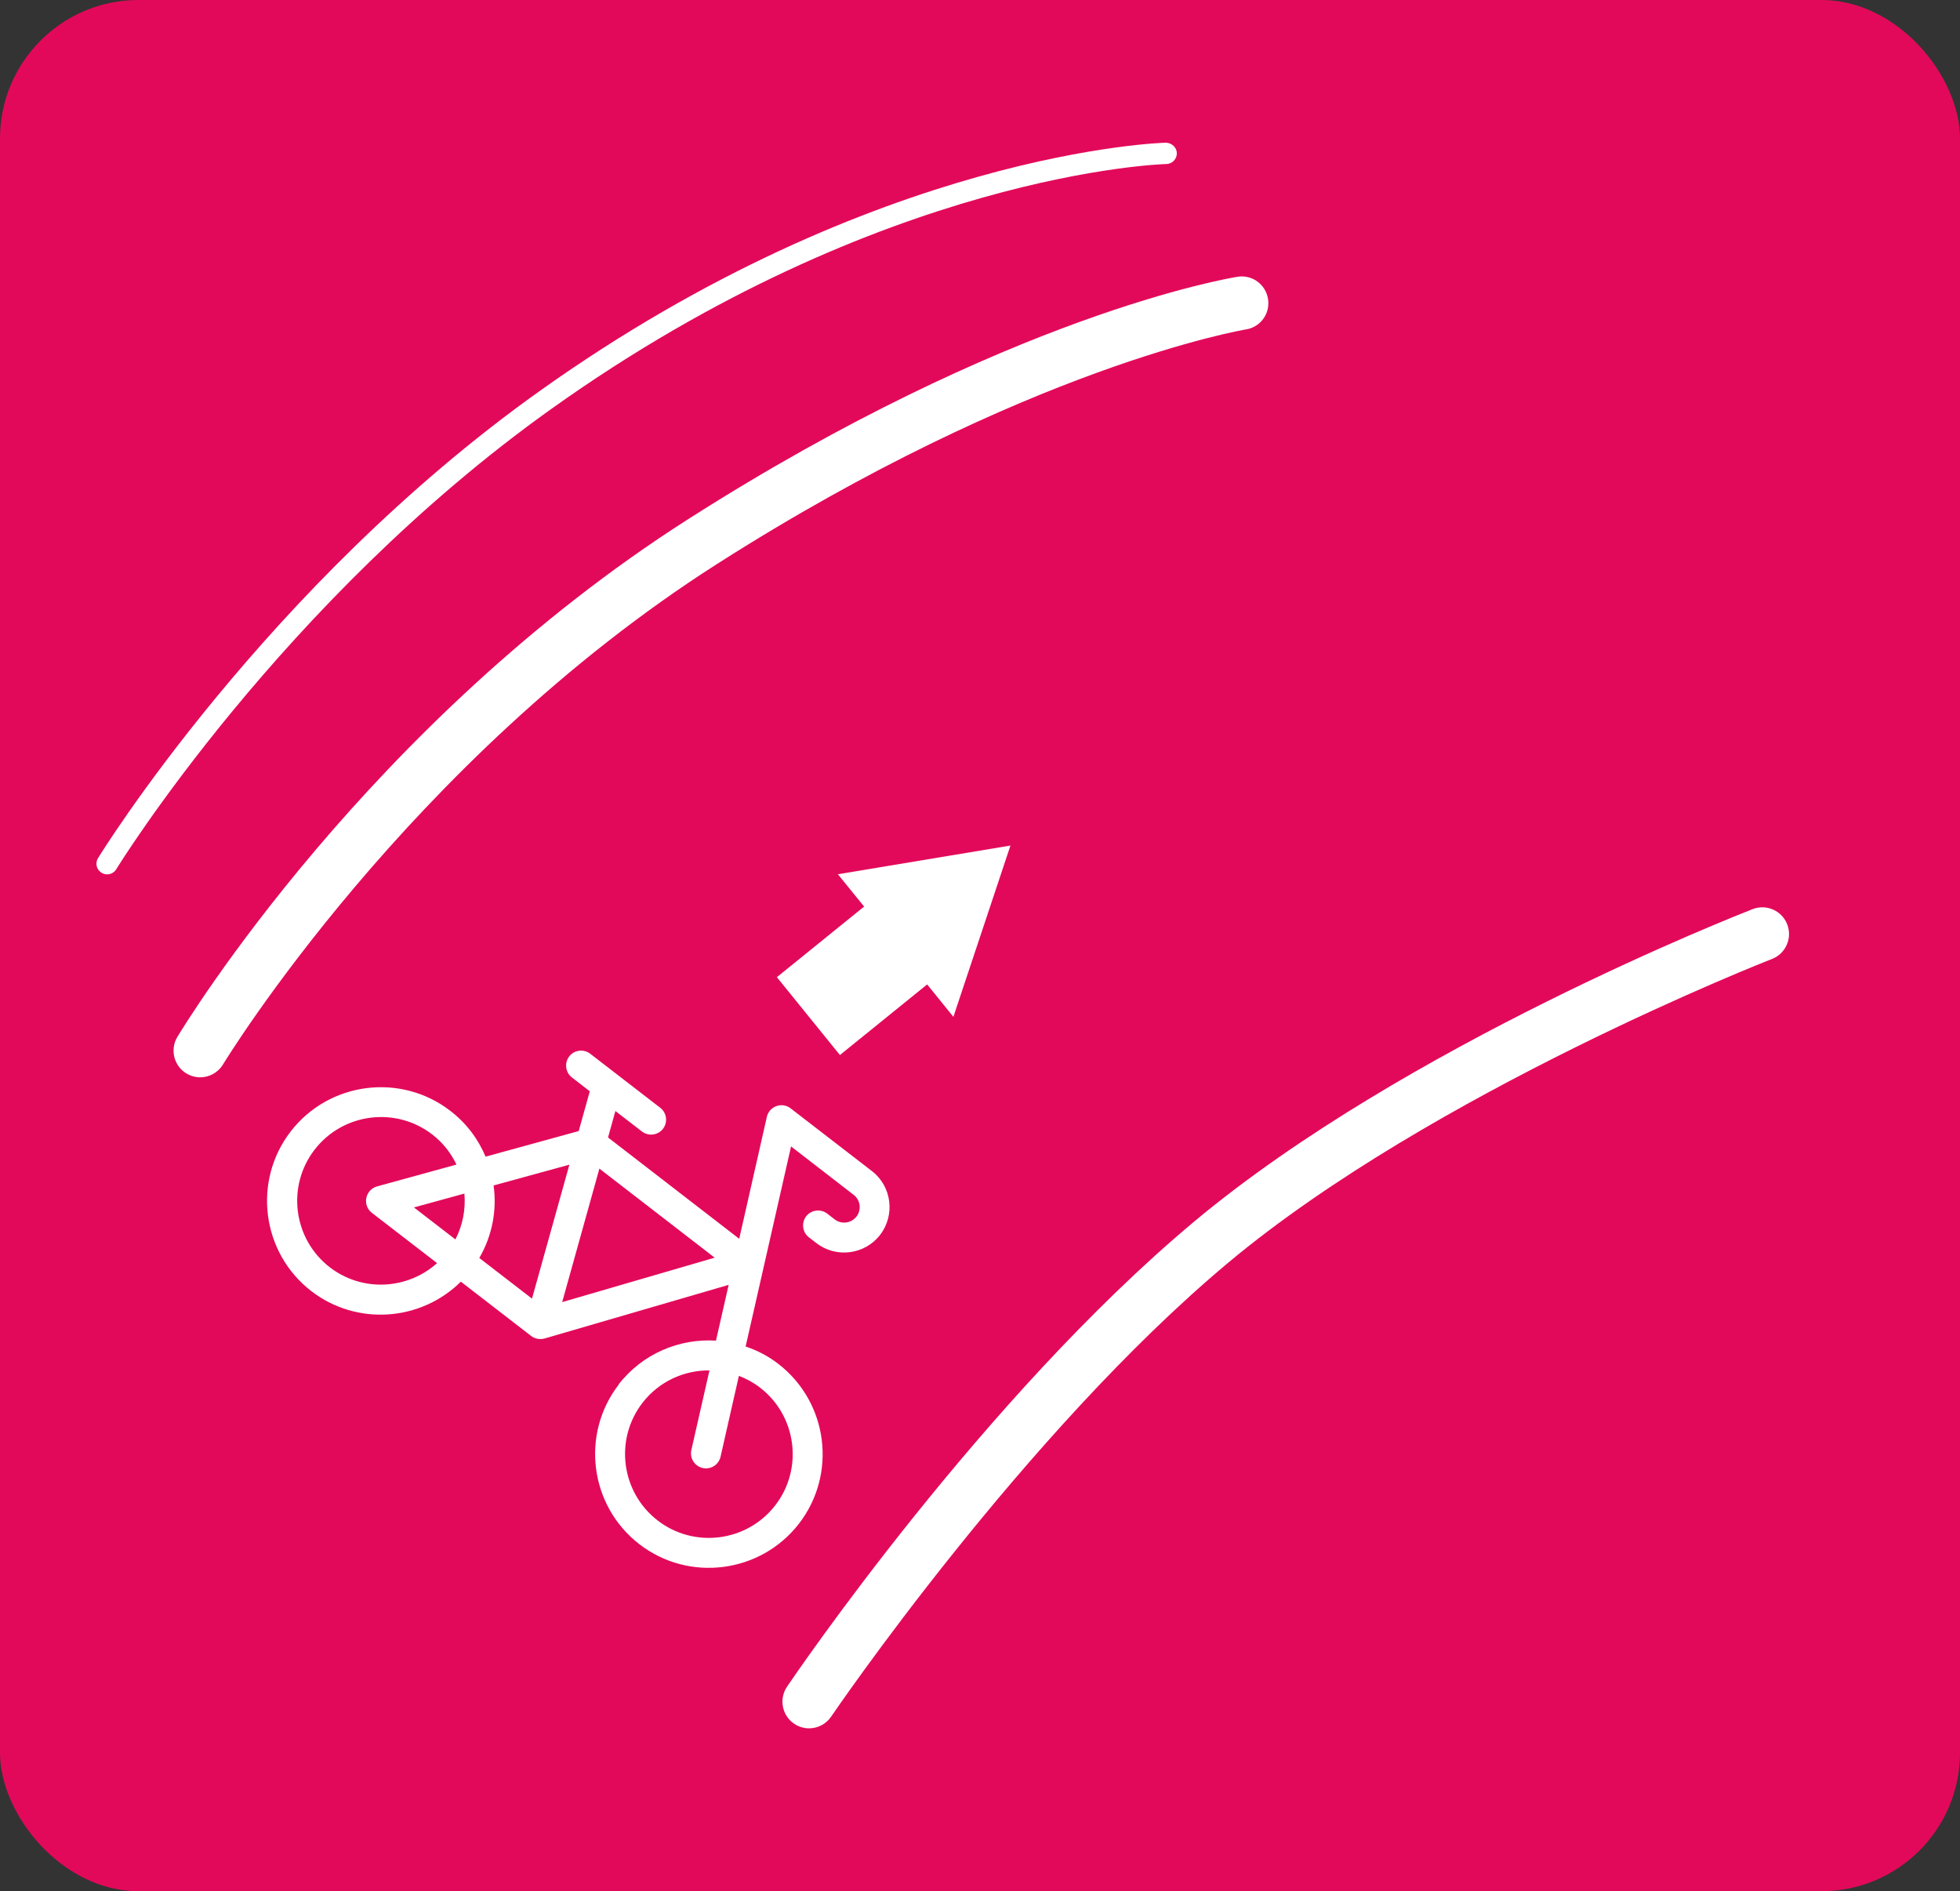 <?xml version="1.0" encoding="UTF-8"?>
<svg id="Vrstva_1" data-name="Vrstva 1" xmlns="http://www.w3.org/2000/svg" width="183.77" height="177.32" viewBox="0 0 183.77 177.32">
  <rect x="0" y="0" width="183.77" height="177.32" fill="#333333" stroke="none"/>
  <rect width="183.77" height="177.32" rx="12.99" ry="12.99" style="fill: #e3095a;"/>
  <g>
    <path d="M58.02,129.81c-3.6,4.66-2.73,11.37,1.92,14.97,4.66,3.6,11.37,2.73,14.97-1.92,3.6-4.66,2.73-11.37-1.92-14.97-.95-.74-2-1.28-3.08-1.64l4.26-18.76,5.87,4.54c.64,.49,.75,1.41,.26,2.04s-1.41,.75-2.04,.26l-.7-.54c-.61-.47-1.5-.36-1.97,.25s-.36,1.5,.25,1.97l.7,.54c1.86,1.44,4.55,1.09,5.98-.77s1.09-4.55-.77-5.98l-7.62-5.88c-.81-.63-2-.2-2.23,.8l-2.59,11.43-12.3-9.5,.69-2.48,2.49,1.92c.61,.47,1.5,.36,1.97-.25s.36-1.5-.25-1.97l-6.57-5.07c-.61-.47-1.5-.36-1.97,.25s-.36,1.5,.25,1.97l1.68,1.3-1.04,3.73-8.73,2.4c-.69-1.64-1.79-3.13-3.3-4.29-4.66-3.6-11.37-2.73-14.97,1.92-3.6,4.66-2.73,11.37,1.92,14.97,4.28,3.3,10.29,2.83,14.03-.88l6.59,5.09h0c.36,.28,.86,.35,1.25,.24l17.27-5.03-1.19,5.23c-3.42-.22-6.89,1.21-9.14,4.12Zm-4.63-20.62l-3.51,12.57-4.94-3.81c1.22-2.1,1.66-4.5,1.34-6.8l7.11-1.95Zm-9.85,2.71c.13,1.46-.14,2.95-.84,4.31l-3.89-3,4.73-1.3Zm-12.62,6.92c-3.43-2.65-4.07-7.6-1.42-11.03s7.6-4.07,11.03-1.42c1,.77,1.76,1.75,2.27,2.82l-7.45,2.05c-1.11,.31-1.4,1.76-.49,2.47l6.12,4.72c-2.77,2.49-7.01,2.74-10.06,.39Zm21.79,3.27l3.49-12.52,10.81,8.35-14.31,4.17Zm14.85,14.49l1.72-7.58c.7,.27,1.37,.63,1.99,1.11,3.43,2.65,4.07,7.6,1.42,11.03-2.65,3.43-7.6,4.07-11.03,1.42s-4.07-7.6-1.42-11.03c1.56-2.02,3.91-3.06,6.28-3.04l-1.7,7.47c-.17,.76,.31,1.51,1.06,1.68,.76,.17,1.51-.3,1.68-1.06Z" style="fill: #fff;"/>
    <path d="M75.86,162.05c-.48,0-.97-.14-1.4-.43-1.14-.77-1.44-2.33-.67-3.47,.74-1.1,18.44-27.11,38.17-43.61,19.78-16.53,51.05-28.78,52.37-29.3,1.29-.5,2.74,.14,3.24,1.43s-.14,2.74-1.42,3.24c-.32,.12-31.83,12.47-50.98,28.47-19.19,16.04-37.06,42.31-37.24,42.57-.48,.71-1.27,1.1-2.07,1.1Z" style="fill: #fff;"/>
    <path d="M10.04,81.98c-.18,0-.36-.05-.52-.15-.47-.29-.62-.9-.33-1.37,.15-.25,15.7-25.47,41.37-43.77,31.65-22.57,58.5-23.31,58.76-23.31,.54,.02,1.01,.43,1.02,.98,.01,.55-.43,1.01-.98,1.02-.26,0-26.53,.76-57.64,22.94C26.4,56.37,11.05,81.25,10.9,81.5c-.19,.31-.52,.48-.85,.48Z" style="fill: #fff;"/>
    <path d="M18.77,101.01c-.44,0-.88-.12-1.29-.36-1.18-.71-1.56-2.25-.85-3.43,.72-1.19,17.93-29.44,47.95-48.58,29.96-19.1,50.59-22.55,51.45-22.69,1.37-.22,2.64,.71,2.86,2.08s-.71,2.65-2.08,2.86c-.2,.03-20.55,3.48-49.55,21.97-29,18.49-46.18,46.66-46.35,46.94-.47,.78-1.3,1.21-2.14,1.21Z" style="fill: #fff;"/>
    <polygon points="94.74 79.28 78.56 81.97 81.02 85 72.84 91.62 78.75 98.92 86.93 92.3 89.39 95.34 94.74 79.28" style="fill: #fff;"/>
  </g>
</svg>